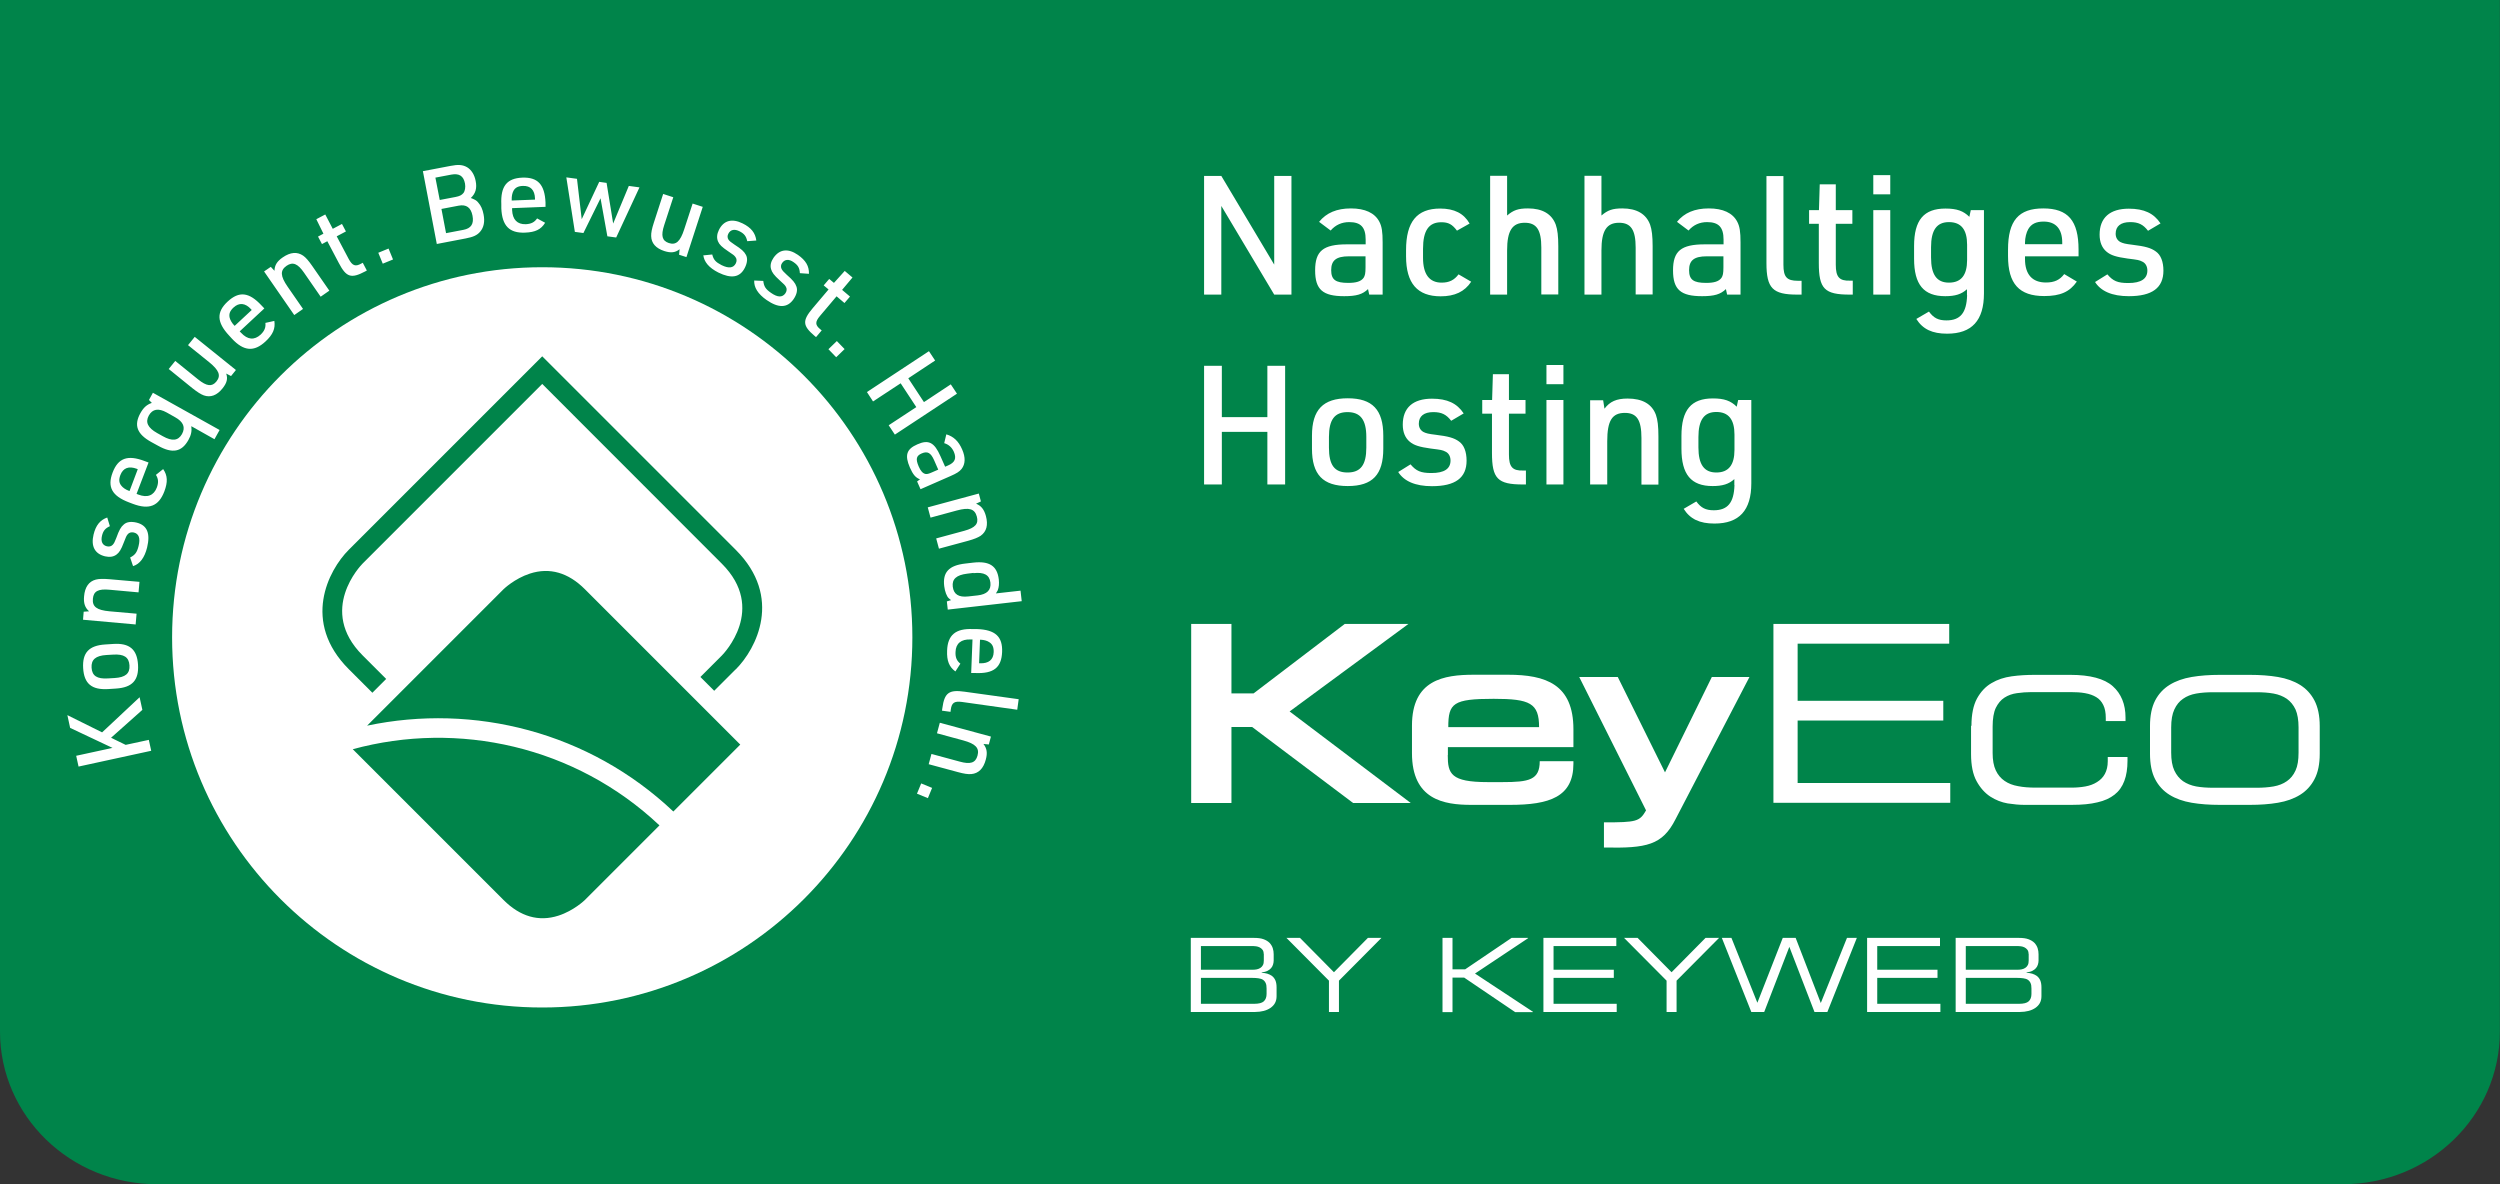 <?xml version="1.0" encoding="UTF-8"?><svg id="Ebene_1" xmlns="http://www.w3.org/2000/svg" viewBox="0 0 190 90"><rect x="0" y="0" width="190" height="90" fill="#333333" stroke="none"/><defs><style>.cls-1{fill:#fff;}.cls-1,.cls-2{stroke-width:0px;}.cls-2{fill:#00844a;}</style></defs><path class="cls-2" d="M0,0v78.4c0,6.4,5.34,11.6,11.93,11.6h166.13c6.59,0,11.93-5.19,11.93-11.6V0H0Z"/><path class="cls-1" d="M129.08,33.22c0-1.3.43-1.91,1.36-1.91s1.38.57,1.38,1.72v1.16c0,1.15-.45,1.72-1.38,1.72s-1.36-.61-1.36-1.91v-.78ZM131.82,36.87c-.04,1.33-.51,1.91-1.57,1.91-.62,0-.97-.18-1.33-.67l-.96.56c.49.78,1.21,1.12,2.34,1.12,1.88,0,2.8-1,2.8-3.06v-6.33h-1l-.11.51c-.45-.45-.95-.63-1.81-.63-1.65,0-2.39.87-2.39,2.85v.96c0,1.97.73,2.85,2.37,2.85.75,0,1.24-.15,1.65-.53v.45ZM120.86,36.82h1.29v-3.28c0-1.57.37-2.16,1.34-2.16.91,0,1.26.54,1.26,1.91v3.54h1.29v-3.67c0-.77-.06-1.26-.19-1.63-.3-.82-1.02-1.24-2.15-1.24-.85,0-1.35.23-1.76.77l-.1-.64h-.99v6.42ZM117.53,36.82h1.29v-6.42h-1.29v6.42ZM117.53,29.2h1.29v-1.46h-1.29v1.46ZM113.39,31.44v2.98c0,1.96.43,2.4,2.35,2.4h.23v-1.06h-.2c-.83.03-1.09-.28-1.09-1.21v-3.11h1.26v-1.04h-1.26v-1.96h-1.22l-.06,1.96h-.75v1.04h.75ZM106.25,35.85c.44.72,1.31,1.1,2.58,1.1,1.77,0,2.63-.63,2.63-1.94,0-.68-.2-1.2-.58-1.46-.37-.27-.8-.39-1.79-.51-.52-.06-.71-.11-.91-.21-.23-.13-.35-.35-.35-.63,0-.57.39-.88,1.1-.88.63,0,.99.18,1.36.66l.95-.56c-.51-.77-1.25-1.12-2.41-1.12-1.44,0-2.22.69-2.22,1.97,0,.57.18,1.01.53,1.3.32.27.73.4,1.6.52.8.1.87.11,1.11.23.25.11.39.37.39.68,0,.63-.48.95-1.45.95-.81,0-1.16-.15-1.59-.66l-.93.58ZM103.84,34.02c0,1.31-.43,1.89-1.43,1.89s-1.41-.58-1.41-1.89v-.81c0-1.31.43-1.89,1.41-1.89s1.43.58,1.43,1.89v.81ZM99.71,34.1c0,1.97.83,2.84,2.72,2.84s2.7-.87,2.7-2.84v-.99c0-1.97-.83-2.84-2.7-2.84s-2.72.87-2.72,2.84v.99ZM91.51,36.82h1.35v-4h3.46v4h1.35v-9.02h-1.35v3.9h-3.46v-3.9h-1.35v9.02Z"/><path class="cls-1" d="M159.21,21.41c.44.72,1.31,1.1,2.58,1.1,1.77,0,2.63-.63,2.63-1.94,0-.68-.2-1.2-.58-1.46-.37-.27-.8-.39-1.79-.51-.52-.06-.71-.11-.91-.21-.23-.13-.35-.35-.35-.63,0-.57.39-.88,1.1-.88.63,0,.99.18,1.36.66l.95-.56c-.51-.77-1.25-1.12-2.41-1.12-1.44,0-2.22.69-2.22,1.97,0,.57.18,1.01.53,1.3.32.27.73.4,1.6.52.8.1.87.11,1.11.23.25.11.39.37.39.68,0,.63-.48.95-1.45.95-.81,0-1.16-.15-1.59-.66l-.93.58ZM153.9,18.56v-.11c0-.38.1-.78.25-1.04.23-.39.59-.57,1.17-.57.92,0,1.41.56,1.41,1.59v.13h-2.84ZM153.9,19.48h4.07v-.51c0-2.2-.8-3.13-2.68-3.13s-2.68.93-2.68,3.13v.49c0,2.11.85,3.04,2.75,3.04,1.23,0,1.94-.32,2.48-1.1l-.96-.57c-.34.45-.75.64-1.39.64-1.04,0-1.59-.62-1.59-1.78v-.23ZM146.76,18.79c0-1.3.43-1.91,1.36-1.91s1.38.57,1.38,1.72v1.16c0,1.15-.45,1.72-1.38,1.72s-1.36-.61-1.36-1.91v-.78ZM149.5,22.44c-.04,1.33-.51,1.91-1.57,1.91-.62,0-.97-.18-1.33-.67l-.96.56c.49.78,1.21,1.12,2.34,1.12,1.88,0,2.8-1,2.8-3.06v-6.33h-1l-.11.51c-.45-.45-.95-.63-1.81-.63-1.65,0-2.39.87-2.39,2.85v.96c0,1.97.73,2.85,2.37,2.85.75,0,1.24-.15,1.65-.53v.45ZM142.37,22.39h1.29v-6.42h-1.29v6.42ZM142.37,14.77h1.29v-1.46h-1.29v1.46ZM138.23,17.01v2.98c0,1.96.43,2.4,2.35,2.4h.23v-1.06h-.2c-.83.03-1.09-.28-1.09-1.21v-3.11h1.26v-1.04h-1.26v-1.96h-1.22l-.06,1.96h-.75v1.04h.75ZM134.25,13.37v6.62c0,1.92.47,2.4,2.34,2.4h.33v-1.05h-.28c-.85,0-1.1-.29-1.1-1.22v-6.74h-1.29ZM130.98,19.48v.83c0,.47-.04.64-.15.81-.2.27-.56.38-1.16.38-.97,0-1.3-.24-1.3-.97s.37-1.05,1.34-1.05h1.28ZM130.98,18.57h-1.41c-1.82,0-2.42.51-2.42,1.98s.59,1.96,2.21,1.96c.93,0,1.4-.14,1.81-.54l.09.42h1.02v-3.97c0-.8-.06-1.21-.25-1.57-.35-.67-1.09-1.01-2.16-1.01s-1.86.33-2.42,1.02l.88.66c.37-.43.85-.64,1.41-.64.88,0,1.25.39,1.25,1.33v.37ZM120.42,22.39h1.29v-3.36c0-1.49.39-2.1,1.34-2.1.9,0,1.26.54,1.26,1.89v3.56h1.29v-3.67c0-.76-.06-1.26-.19-1.63-.3-.82-1.02-1.24-2.11-1.24-.75,0-1.11.13-1.59.54v-3.02h-1.29v9.02ZM113.25,22.39h1.29v-3.36c0-1.49.39-2.1,1.34-2.1.9,0,1.26.54,1.26,1.89v3.56h1.29v-3.67c0-.76-.06-1.26-.19-1.63-.3-.82-1.02-1.24-2.11-1.24-.75,0-1.11.13-1.59.54v-3.02h-1.29v9.02ZM110.85,20.85c-.33.44-.71.63-1.29.63-.93,0-1.41-.64-1.41-1.88v-.69c0-1.39.44-2.02,1.39-2.02.54,0,.83.16,1.19.64l.96-.54c-.44-.77-1.16-1.14-2.24-1.14-1.77,0-2.59,1.01-2.59,3.16v.47c0,2.05.86,3.04,2.63,3.04,1.07,0,1.82-.35,2.32-1.11l-.96-.56ZM103.78,19.48v.83c0,.47-.04.64-.15.81-.2.27-.56.38-1.16.38-.97,0-1.3-.24-1.3-.97s.37-1.05,1.34-1.05h1.28ZM103.78,18.57h-1.41c-1.82,0-2.42.51-2.42,1.98s.59,1.96,2.21,1.96c.93,0,1.4-.14,1.81-.54l.09.42h1.02v-3.97c0-.8-.06-1.21-.25-1.57-.35-.67-1.09-1.01-2.16-1.01s-1.86.33-2.42,1.02l.88.66c.37-.43.85-.64,1.41-.64.88,0,1.25.39,1.25,1.33v.37ZM91.51,22.39h1.31v-6.74l4.02,6.74h1.31v-9.02h-1.31v6.74l-4.02-6.74h-1.31v9.02Z"/><path class="cls-1" d="M55.91,50.87l-1.63,1.63-1.05-1.05,1.63-1.63c.14-.14,3.43-3.55,0-6.98l-13.65-13.66-13.65,13.65c-.14.14-3.43,3.55,0,6.98l1.79,1.79-1.05,1.05-1.79-1.79c-3.59-3.59-1.57-7.51,0-9.08l14.7-14.7,14.71,14.71c3.59,3.59,1.57,7.51,0,9.08M26.81,56.94c8-2.18,16.9-.25,23.31,5.79l-5.67,5.67s-.83.81-2.01,1.19c-1.49.48-2.9.08-4.17-1.19l-11.46-11.46ZM51.18,61.68c-6.41-6.06-15.17-8.24-23.28-6.53l1.44-1.44,1.05-1.05,7.88-7.88s.83-.81,2.01-1.19c1.49-.48,2.9-.08,4.17,1.19l7.72,7.72,1.05,1.05,3.04,3.04-5.09,5.09ZM69.34,48.44c0-15.54-12.6-28.13-28.13-28.13s-28.13,12.6-28.13,28.13,12.6,28.13,28.13,28.13,28.13-12.6,28.13-28.13"/><polygon class="cls-1" points="90.53 61.03 93.59 61.03 93.59 55.25 95.16 55.25 102.84 61.03 107.22 61.03 98.01 54.07 107.04 47.42 102.2 47.42 95.27 52.7 93.59 52.7 93.59 47.42 90.53 47.42 90.53 61.03"/><path class="cls-1" d="M121.9,64.41c3.26.07,4.44-.18,5.44-2.15l5.62-10.81h-2.86l-3.56,7.25-3.59-7.25h-2.93l4.61,9.2.47.94c-.49.85-.72.91-3.2.91v1.91Z"/><path class="cls-1" d="M110.07,55.26c0-1.82.37-2.15,3.45-2.15,2.76,0,3.45.33,3.45,2.15h-6.9ZM110.04,57.38v-.6h9.54v-1.35c0-3.42-2.09-4.15-4.98-4.15h-2.59c-2.29,0-4.7.39-4.7,3.87v2.09c0,3.53,2.41,3.93,4.51,3.93h2.93c3.01,0,4.83-.6,4.83-3.13v-.19h-2.56c0,1.43-.81,1.59-2.84,1.59h-1.11c-2.82,0-3.04-.64-3.04-2.05"/><path class="cls-1" d="M174.69,55.28c0-.56-.08-1.02-.23-1.36-.16-.34-.38-.61-.66-.81-.28-.19-.62-.33-1.01-.4-.4-.07-.82-.1-1.29-.1h-3.29c-.48,0-.91.03-1.3.1-.39.07-.72.2-1,.4-.28.19-.5.46-.66.81-.16.34-.24.8-.24,1.36v1.92c0,.56.08,1.02.24,1.36.16.34.38.61.66.81.28.19.62.33,1,.4.39.07.82.1,1.3.1h3.29c.46,0,.89-.03,1.29-.1.39-.07.73-.2,1.01-.4.28-.19.5-.46.66-.81.16-.34.23-.8.23-1.36v-1.92ZM163.4,55.18c0-.79.13-1.43.39-1.94.26-.5.63-.9,1.1-1.19.47-.29,1.03-.49,1.68-.6s1.36-.16,2.12-.16h2.31c.76,0,1.47.05,2.12.16.65.11,1.21.31,1.68.6.47.29.84.69,1.1,1.19.26.5.4,1.15.4,1.94v2.1c0,.79-.13,1.43-.4,1.94-.26.5-.63.9-1.1,1.19-.47.29-1.03.49-1.68.6-.65.11-1.36.16-2.12.16h-2.31c-.76,0-1.47-.05-2.12-.16s-1.21-.31-1.68-.6c-.47-.29-.84-.69-1.1-1.19-.26-.5-.39-1.15-.39-1.94v-2.1ZM149.83,55.16c0-.86.14-1.55.42-2.07.28-.51.65-.91,1.1-1.17.45-.27.96-.44,1.54-.52.58-.08,1.16-.11,1.75-.11h2.71c1.5,0,2.58.29,3.22.86s.97,1.37.97,2.39v.26h-1.5v-.23c0-.4-.06-.73-.19-.99-.13-.26-.3-.46-.54-.6-.23-.14-.51-.24-.85-.3-.33-.06-.7-.08-1.1-.08h-2.97c-.38,0-.74.03-1.1.08-.36.05-.67.16-.95.34-.28.18-.49.44-.66.78-.16.34-.24.82-.24,1.42v2.01c0,.54.08.98.24,1.32.16.34.38.6.67.8s.63.33,1.03.4c.4.08.85.11,1.33.11h2.72c.38,0,.73-.03,1.06-.09.33-.06.63-.17.88-.33.26-.16.46-.36.6-.62.14-.26.22-.58.22-.97v-.32h1.5v.28c0,.6-.08,1.12-.24,1.54-.16.43-.4.77-.74,1.04-.34.27-.77.47-1.31.59-.53.13-1.17.19-1.93.19h-3.65c-.36,0-.78-.04-1.24-.11-.46-.08-.9-.25-1.32-.52-.41-.27-.76-.66-1.04-1.17-.28-.51-.42-1.2-.42-2.07v-2.14ZM134.78,47.42h13.36v1.5h-11.52v4.34h11.07v1.5h-11.07v4.75h11.6v1.5h-13.44v-13.61Z"/><path class="cls-1" d="M148.63,71.28h4.81c.29,0,.53.03.72.1.19.07.34.16.46.28.11.12.19.25.24.4.05.15.07.31.07.47v.48c0,.1-.02.2-.05.3-.03.1-.08.19-.15.27s-.16.15-.28.21-.26.09-.43.11v.03c.15.01.29.03.43.07.13.04.25.1.36.18.1.08.19.19.25.33.06.14.09.32.09.53v.67c0,.2-.04.37-.12.52-.08.15-.2.27-.34.37-.15.1-.32.18-.52.23-.2.05-.42.08-.65.08h-4.89v-5.63ZM154.17,72.49c0-.13-.03-.23-.09-.31-.06-.08-.14-.14-.22-.18-.09-.04-.17-.07-.26-.08-.09-.01-.16-.02-.22-.02h-3.98v1.8h3.94c.1,0,.21-.01.31-.03.1-.02.19-.06.27-.11.08-.05.14-.12.19-.21.05-.09.07-.21.07-.35v-.51ZM154.39,75.13c0-.18-.02-.32-.07-.42-.05-.11-.12-.19-.21-.25-.09-.06-.21-.09-.34-.11-.14-.02-.29-.03-.46-.03h-3.91v1.97h4.03c.36,0,.61-.06.75-.19.14-.13.21-.32.21-.56v-.4ZM141.91,71.28h5.53v.62h-4.77v1.8h4.58v.62h-4.58v1.97h4.8v.62h-5.57v-5.63ZM130.84,71.28h.75l1.97,4.93,1.93-4.93h.98l1.91,4.95,1.99-4.95h.75l-2.24,5.63h-.98l-1.91-4.95-1.91,4.95h-.98l-2.24-5.63ZM126.66,74.53l-3.23-3.25h1.03l2.58,2.61,2.58-2.61h1.03l-3.23,3.25v2.38h-.76v-2.38ZM117.31,71.28h5.53v.62h-4.77v1.8h4.58v.62h-4.58v1.97h4.8v.62h-5.57v-5.63ZM109.63,71.28h.76v2.39h.96l3.53-2.39h1.24l.02.02-4.04,2.69,4.41,2.91-.02.02h-1.34l-3.87-2.62h-.89v2.62h-.76v-5.63ZM101,74.53l-3.23-3.25h1.03l2.58,2.61,2.58-2.61h1.03l-3.23,3.25v2.38h-.76v-2.38ZM90.5,71.28h4.81c.29,0,.53.03.72.1.19.07.34.16.46.28.11.12.19.25.24.4.05.15.07.31.07.47v.48c0,.1-.02.2-.05.3-.03.1-.08.19-.15.27-.07.08-.16.15-.28.21s-.26.09-.43.11v.03c.15.01.29.03.43.07.13.04.25.1.36.18.1.08.19.19.25.33s.09.32.09.53v.67c0,.2-.04.37-.12.52-.08.15-.2.27-.34.37-.15.1-.32.18-.52.23-.2.05-.42.08-.65.08h-4.89v-5.63ZM96.04,72.49c0-.13-.03-.23-.09-.31-.06-.08-.14-.14-.22-.18-.09-.04-.17-.07-.26-.08-.09-.01-.16-.02-.22-.02h-3.98v1.8h3.94c.1,0,.21-.01.31-.03.1-.02.19-.06.27-.11.08-.05.14-.12.19-.21.05-.09.07-.21.07-.35v-.51ZM96.26,75.13c0-.18-.02-.32-.07-.42-.05-.11-.12-.19-.21-.25-.09-.06-.21-.09-.34-.11-.14-.02-.29-.03-.46-.03h-3.91v1.97h4.03c.36,0,.61-.06.75-.19.14-.13.21-.32.21-.56v-.4Z"/><path class="cls-1" d="M70.01,59.54l-.32.78.83.34.32-.78-.83-.34ZM71.42,54.95l-.21.78,1.99.54c.95.26,1.25.58,1.09,1.16-.15.55-.54.68-1.36.45l-2.14-.58-.21.78,2.22.6c.47.13.77.17,1.02.15.55-.05.92-.42,1.1-1.1.14-.51.08-.86-.18-1.19l.41.04.16-.6-3.88-1.05ZM77.42,53.14l-4.11-.57c-1.19-.17-1.53.08-1.69,1.24l-.03.2.65.09.02-.17c.07-.53.28-.66.86-.58l4.19.59.11-.8ZM74.48,48.62h.07c.24.01.49.08.64.19.24.15.34.39.33.75-.02.58-.38.87-1.03.85h-.08s.07-1.78.07-1.78ZM73.91,48.6l-.1,2.55h.32c1.38.06,1.98-.41,2.03-1.59.05-1.18-.52-1.7-1.9-1.75h-.31c-1.32-.06-1.93.45-1.97,1.64-.03.77.15,1.23.63,1.58l.38-.59c-.28-.22-.39-.48-.37-.89.02-.65.43-.98,1.15-.95h.14ZM73.98,43.56c.81-.09,1.22.13,1.29.71.07.57-.26.9-.97.98l-.72.08c-.72.08-1.1-.16-1.17-.74-.07-.58.28-.89,1.09-.99l.49-.06ZM71.96,45.71l.07.62,5.62-.64-.09-.8-1.87.21c.09-.15.13-.23.14-.24.09-.25.11-.49.08-.81-.12-1.04-.71-1.43-1.95-1.29l-.6.07c-1.24.14-1.73.66-1.6,1.72.05.4.19.79.36.93.04.04.07.06.11.09,0,0,.03.02.05.04l-.3.09ZM70.51,38.56l.21.78,1.99-.54c.95-.26,1.37-.13,1.53.46.15.55-.12.85-.95,1.08l-2.14.58.21.78,2.22-.6c.47-.13.75-.25.95-.38.45-.32.58-.82.4-1.5-.14-.51-.36-.78-.75-.94l.37-.17-.16-.6-3.88,1.05ZM71.31,35.69l-.48.21c-.27.12-.38.14-.5.12-.2-.05-.36-.22-.51-.57-.24-.56-.19-.81.23-.99.44-.19.69-.05.94.51l.32.73ZM71.83,35.47l-.36-.81c-.46-1.04-.9-1.27-1.75-.89-.83.36-.97.83-.57,1.76.24.54.43.77.77.9l-.22.16.26.59,2.28-1c.46-.2.68-.34.84-.54.29-.37.31-.88.04-1.49-.27-.62-.65-.98-1.2-1.14l-.16.67c.34.1.58.32.73.65.22.51.09.82-.45,1.05l-.21.09ZM65.89,29.8l.46.71,2.1-1.38,1.19,1.81-2.1,1.38.47.71,4.72-3.11-.47-.71-2.04,1.35-1.19-1.81,2.04-1.35-.47-.71-4.72,3.11ZM62.96,26.54l.59.61.64-.62-.59-.61-.64.62ZM62.97,22l-1.21,1.43c-.79.94-.77,1.32.15,2.1l.11.09.43-.51-.1-.08c-.41-.33-.41-.57-.03-1.02l1.26-1.49.6.51.42-.49-.6-.51.79-.94-.59-.5-.82.91-.36-.3-.42.49.36.3ZM57.32,21.31c-.03.53.28,1.03.94,1.49.91.63,1.58.61,2.05-.06.24-.35.32-.69.22-.96-.09-.27-.27-.49-.74-.9-.24-.22-.32-.31-.39-.44-.07-.15-.06-.31.04-.45.2-.29.52-.32.88-.06.33.23.45.44.47.83l.69.05c.02-.58-.24-1.02-.84-1.44-.74-.51-1.39-.44-1.85.22-.2.29-.27.58-.19.86.07.25.23.47.64.84.37.34.41.37.49.51.09.15.07.33-.04.49-.23.33-.59.32-1.09-.03-.42-.29-.54-.49-.59-.91l-.69-.03ZM53.45,19.37c.05.53.43.98,1.14,1.34.99.49,1.65.38,2.02-.36.19-.38.22-.73.08-.98-.13-.25-.34-.44-.87-.78-.27-.18-.37-.26-.45-.37-.09-.13-.1-.3-.02-.45.16-.32.47-.39.86-.19.35.18.5.37.58.75l.69-.05c-.07-.57-.39-.98-1.04-1.3-.81-.4-1.44-.23-1.8.49-.16.32-.18.62-.07.88.1.24.3.43.76.74.42.28.46.31.56.44.11.13.12.32.03.49-.18.35-.53.4-1.08.13-.45-.23-.61-.41-.71-.81l-.69.07ZM50.4,14.74l-.71,2.19c-.15.46-.21.77-.2,1.01.01.54.35.93,1,1.14.5.16.84.12,1.16-.14l-.04.42.56.18,1.24-3.82-.77-.25-.64,1.96c-.3.93-.63,1.22-1.17,1.04-.51-.17-.61-.56-.35-1.36l.69-2.12-.77-.25ZM43.67,17.62l.67.09,1.3-2.64.52,2.89.67.09,1.77-3.81-.81-.11-1.19,2.86-.5-3.09-.56-.08-1.33,2.84-.36-3.07-.81-.11.65,4.15ZM38.89,15.24v-.07c-.01-.24.04-.49.13-.66.13-.25.36-.37.72-.38.58-.02.9.31.92.96v.08s-1.78.07-1.78.07ZM38.91,15.82l2.55-.1v-.32c-.06-1.38-.59-1.94-1.76-1.9-1.18.05-1.66.65-1.6,2.03v.31c.06,1.32.61,1.89,1.81,1.84.77-.03,1.21-.24,1.52-.75l-.61-.33c-.2.29-.45.42-.86.44-.65.02-1.01-.35-1.04-1.08v-.14ZM33.9,17.72l-.35-1.84,1.31-.25c.58-.11.93.14,1.05.76.12.62-.1.97-.7,1.08l-1.31.25ZM33.42,15.2l-.33-1.7,1.21-.23c.6-.11.93.1,1.04.68.05.28,0,.57-.12.72-.13.16-.29.24-.6.3l-1.21.23ZM33.21,18.54l2.19-.42c.57-.11.86-.24,1.09-.51.28-.32.37-.77.26-1.32-.07-.37-.2-.67-.4-.89-.12-.15-.2-.2-.48-.32l-.09-.03c.37-.35.48-.75.37-1.3-.09-.47-.32-.84-.65-1.04-.33-.19-.67-.22-1.27-.1l-2.09.4,1.06,5.55ZM29.09,20.04l.78-.32-.34-.83-.78.32.34.83ZM24.88,18.34l.87,1.65c.57,1.09.94,1.2,2,.64l.13-.07-.31-.59-.11.06c-.46.26-.68.16-.96-.35l-.91-1.72.7-.37-.3-.57-.7.37-.57-1.09-.68.36.54,1.1-.41.22.3.57.41-.22ZM22.37,23.94l.66-.46-1.17-1.69c-.56-.81-.58-1.24-.08-1.59.47-.32.85-.17,1.33.53l1.26,1.82.66-.46-1.31-1.89c-.28-.4-.48-.63-.68-.77-.45-.31-.97-.27-1.55.13-.44.3-.62.6-.63,1.02l-.28-.3-.51.35,2.29,3.31ZM17.83,24.76l-.05-.05c-.16-.17-.29-.4-.33-.58-.06-.28.03-.51.3-.76.42-.39.89-.35,1.33.13l.05.06-1.3,1.21ZM18.22,25.18l1.87-1.74-.22-.23c-.94-1.01-1.7-1.1-2.57-.29-.86.8-.83,1.57.11,2.58l.21.23c.9.97,1.69,1.03,2.56.22.56-.52.76-.98.67-1.56l-.68.15c.04.35-.07.61-.36.89-.48.44-.99.4-1.49-.14l-.1-.1ZM12.83,28.05l1.79,1.45c.38.3.65.47.87.55.51.18,1,0,1.42-.53.33-.41.42-.74.28-1.13l.37.19.37-.46-3.13-2.52-.51.63,1.6,1.29c.76.62.92,1.02.56,1.47-.34.42-.74.37-1.4-.16l-1.73-1.4-.51.63ZM11.94,32.91c-.71-.4-.91-.82-.63-1.33.28-.5.73-.58,1.36-.23l.64.36c.63.35.8.77.52,1.28-.29.51-.75.56-1.46.16l-.43-.24ZM16.3,33.38l.39-.7-5.07-2.83-.3.55.22.22c-.38.13-.63.35-.87.78-.51.92-.26,1.59.82,2.19l.53.29c1.09.61,1.79.47,2.3-.44.21-.37.27-.68.22-1.05l1.76.99ZM9.84,37.32l-.07-.03c-.22-.08-.44-.23-.55-.38-.18-.22-.2-.47-.07-.81.21-.54.64-.7,1.25-.47l.07.03-.63,1.67ZM10.38,37.53l.91-2.38-.3-.11c-1.29-.49-2.01-.23-2.43.87-.42,1.1-.05,1.78,1.24,2.27l.29.11c1.24.47,1.97.18,2.4-.94.27-.72.25-1.21-.09-1.7l-.55.44c.19.3.21.58.07.96-.23.61-.72.8-1.4.54l-.13-.05ZM10.13,43.02c.5-.16.86-.64,1.05-1.41.26-1.08,0-1.69-.79-1.89-.42-.1-.76-.06-.98.14-.22.18-.36.43-.57,1.02-.12.31-.17.41-.27.52-.11.12-.27.16-.44.12-.35-.08-.48-.37-.38-.8.09-.38.25-.57.6-.73l-.2-.66c-.54.19-.87.59-1.04,1.3-.21.88.09,1.46.87,1.65.35.08.64.04.87-.13.21-.15.36-.39.55-.9.18-.47.2-.51.3-.64.11-.14.28-.18.47-.14.38.09.51.43.36,1.03-.12.49-.27.68-.64.87l.22.65ZM10.31,47.44l.07-.8-2.05-.18c-.98-.09-1.33-.35-1.27-.96.05-.57.41-.76,1.26-.68l2.21.2.07-.8-2.29-.2c-.48-.04-.79-.03-1.03.03-.53.14-.83.57-.89,1.27-.05.53.07.86.38,1.14l-.41.03-.05.61,4.01.36ZM8.6,49.75c.82-.05,1.2.19,1.24.82.04.62-.31.91-1.13.96l-.51.03c-.82.05-1.2-.19-1.24-.81-.04-.62.31-.92,1.13-.97l.51-.03ZM8.82,52.33c1.23-.08,1.74-.63,1.67-1.81-.07-1.17-.65-1.66-1.88-1.58l-.62.04c-1.23.08-1.74.63-1.67,1.8.07,1.18.65,1.66,1.89,1.59l.62-.04ZM11.49,57.05l-.18-.82-1.76.38-1.11-.54,2.38-2.12-.21-.96-2.85,2.67-2.64-1.31.21.97,3.22,1.52-2.76.6.18.82,5.52-1.2Z"/></svg>
